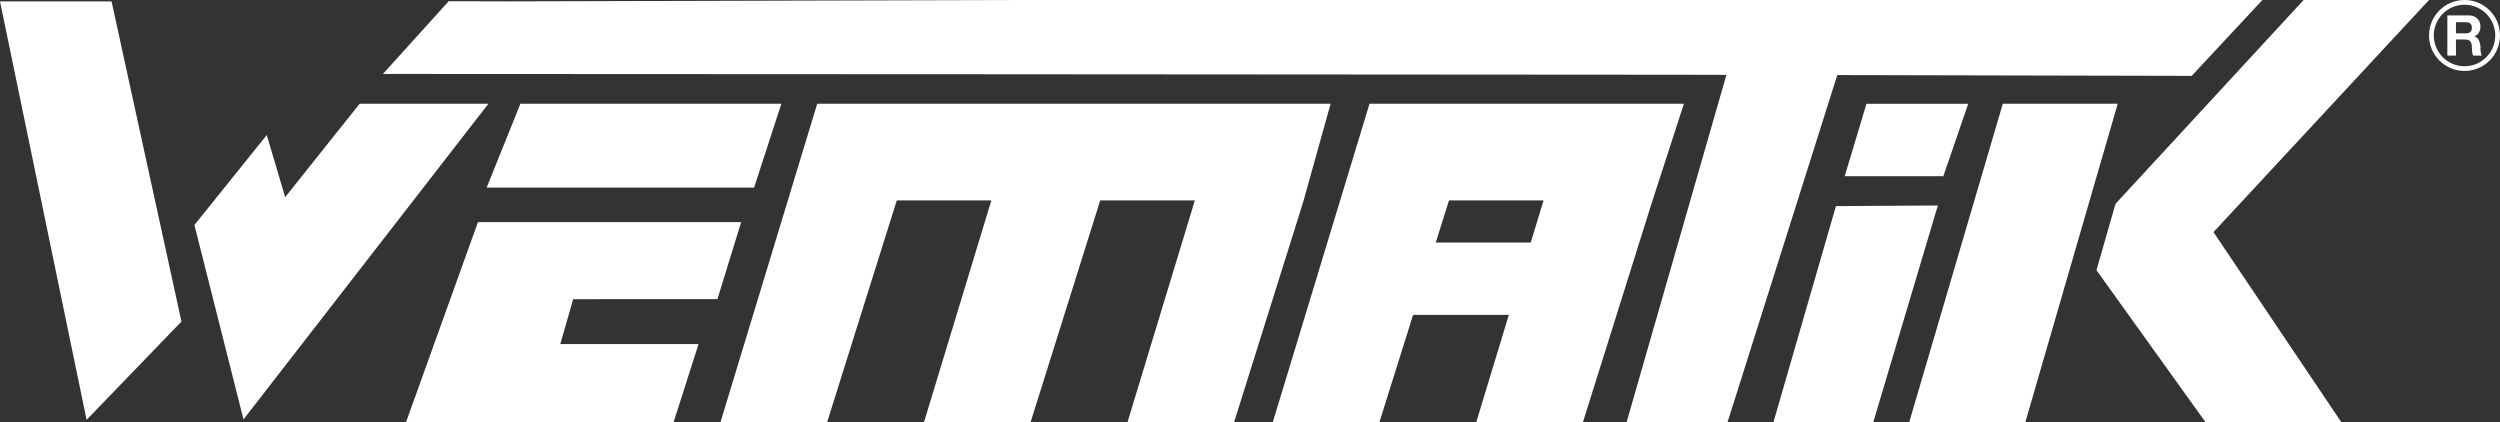<?xml version="1.0" encoding="UTF-8"?><svg id="Ebene_2" xmlns="http://www.w3.org/2000/svg" viewBox="0 0 691.39 116.78"><rect x="0" y="0" width="691.39" height="116.78" fill="#333333" stroke="none"/><defs><style>.cls-1{fill:#fff;fill-rule:evenodd;}</style></defs><g id="Wematik_Logo_R-oben_negativ"><path class="cls-1" d="M0,.38h30.85l19.33,88.54-26.23,27.19L0,.38Z"/><path class="cls-1" d="M53.76,62.23l20.01-24.89,5.09,17.18,20.61-25.84h35.61l-67.74,87.31-13.57-53.76Z"/><path class="cls-1" d="M134.58,51.89l9.35-23.21h72.16l-7.54,23.21h-73.97Z"/><path class="cls-1" d="M112.28,116.78l19.9-55.34h72.79l-6.56,21.28-39.9.02-3.55,12.41h38.23l-6.91,21.62h-74.01Z"/><path class="cls-1" d="M311.81,116.78l18.63-61.35h-26.17l-19.26,61.35h-29.48l18.63-61.35h-26.15l-19.27,61.35h-29.49l26.76-88.1h141.98l-7.59,27.21-19.11,60.89h-29.47Z"/><path class="cls-1" d="M397.07,67.07h26.27l3.54-11.65h-26.15l-3.66,11.65ZM408.26,116.78l9.02-29.71h-26.48l-9.32,29.71h-29.49l26.76-88.1h86.95l-8.82,27.18-19.12,60.92h-29.48Z"/><path class="cls-1" d="M490.45,116.78l17.29-59.78,28.18-.17-17.86,59.95h-27.61Z"/><path class="cls-1" d="M510.16,48.73l6.02-20.03h28.14s-6.88,20.03-6.88,20.03h-27.28Z"/><path class="cls-1" d="M528,116.78l25.89-88.1h31.78s-25.56,88.1-25.56,88.1h-32.11Z"/><path class="cls-1" d="M609.97,116.78l-30.18-42.06,5.26-18.34L637.08,0h34.68l-59.61,64.19,35.37,52.58h-37.55Z"/><path class="cls-1" d="M449.84,116.78l27.61-96.08-13.09-.03-194.39-.14-164.07-.08L124.09.34l16.88.04,138.3-.38h346.41l-19.55,20.98-98.02-.22-30.35,96.01h-27.9Z"/><path class="cls-1" d="M691.39,9.81c0,2.71-1.09,5.17-2.87,6.94-1.78,1.78-4.23,2.87-6.94,2.87s-5.16-1.1-6.94-2.87c-1.78-1.77-2.88-4.23-2.88-6.94s1.1-5.16,2.88-6.94c1.78-1.78,4.23-2.87,6.94-2.87s5.16,1.1,6.94,2.87c1.78,1.77,2.87,4.23,2.87,6.94h0ZM690.08,9.81c0,4.7-3.8,8.51-8.5,8.51s-8.5-3.81-8.5-8.51,3.8-8.5,8.5-8.5,8.5,3.81,8.5,8.5h0ZM681.41,10.93h.34c1.19,0,1.7.52,1.86,1.71,0,.86,0,2.06.34,2.74h2.37c-.34-.68-.34-1.88-.34-2.74-.17-1.03-.51-2.23-1.7-2.57,1.19-.52,1.7-1.54,1.7-2.74,0-1.71-1.18-3.08-3.22-3.08h-5.93v11.12h2.38v-4.45h2.2ZM681.41,9.22h-2.2v-3.08h2.71c1.18,0,1.69.52,1.69,1.54s-.51,1.54-1.69,1.54h-.51"/></g></svg>